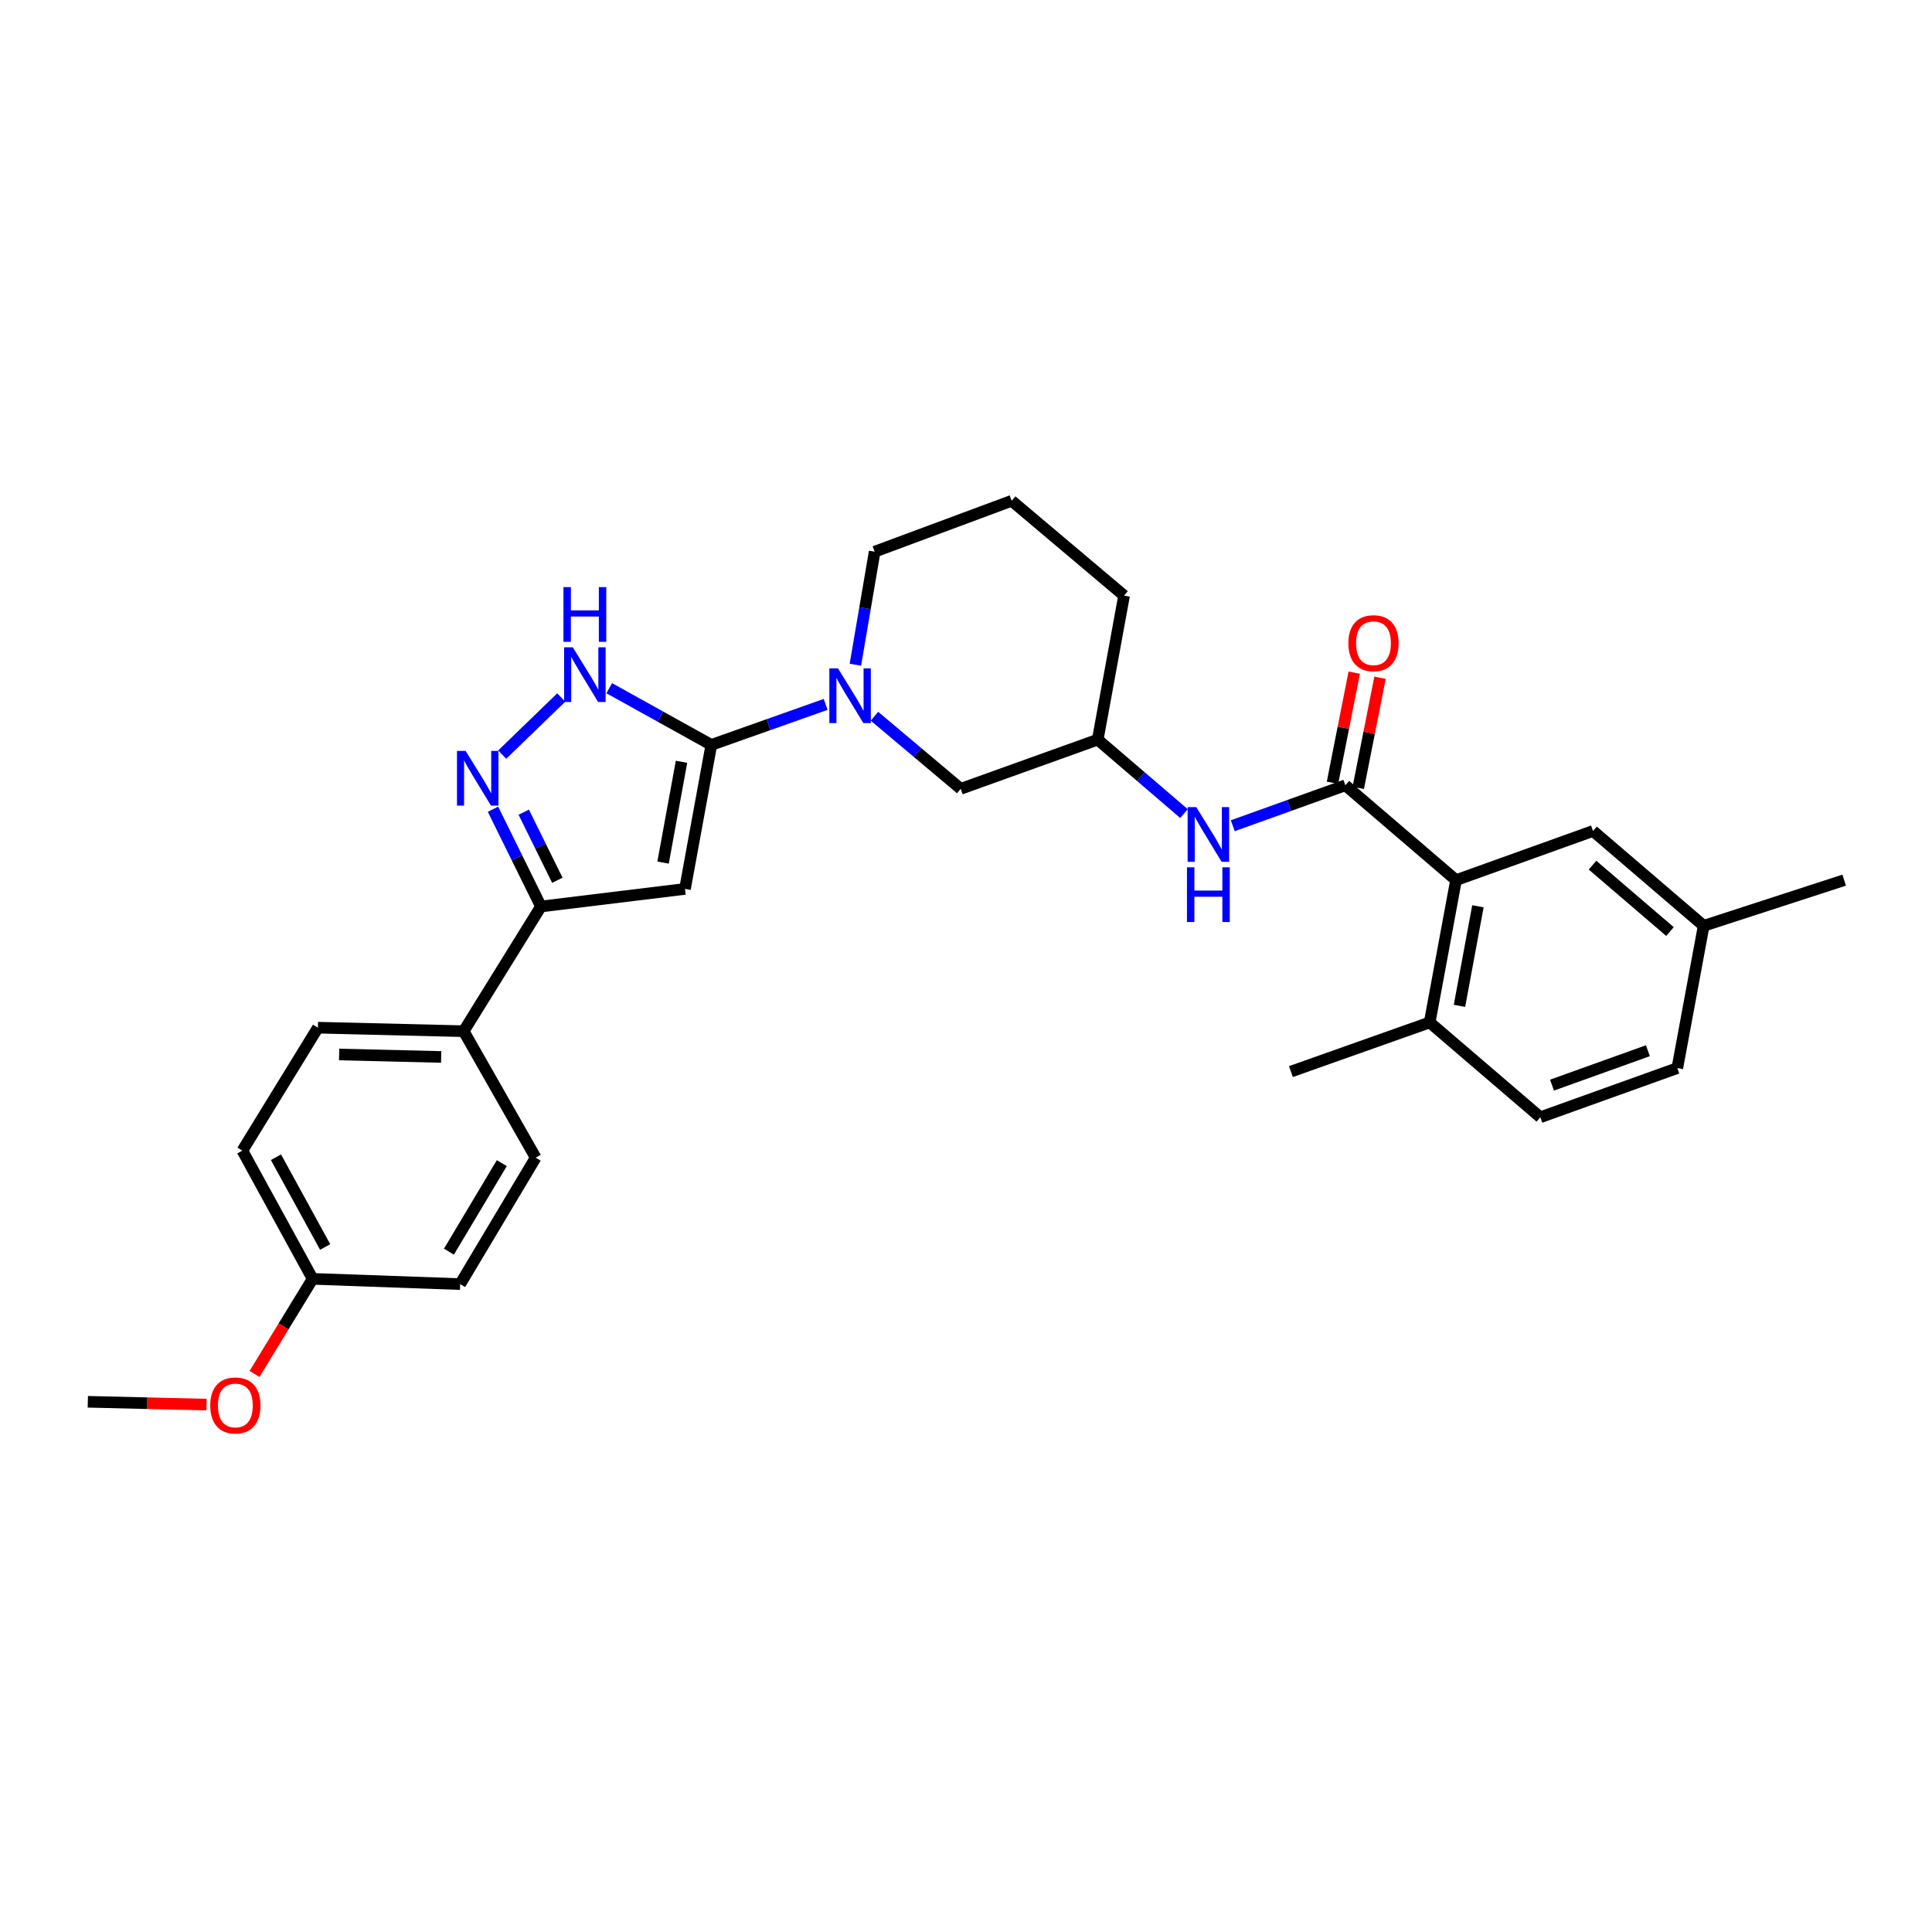 <?xml version='1.0' encoding='iso-8859-1'?>
<svg version='1.1' baseProfile='full'
              xmlns='http://www.w3.org/2000/svg'
                      xmlns:rdkit='http://www.rdkit.org/xml'
                      xmlns:xlink='http://www.w3.org/1999/xlink'
                  xml:space='preserve'
width='1000px' height='1000px' viewBox='0 0 1000 1000'>
<!-- END OF HEADER -->
<rect style='opacity:1.0;fill:#FFFFFF;stroke:none' width='1000' height='1000' x='0' y='0'> </rect>
<path class='bond-0' d='M 368.182,385.564 L 354.545,460.106' style='fill:none;fill-rule:evenodd;stroke:#000000;stroke-width:6px;stroke-linecap:butt;stroke-linejoin:miter;stroke-opacity:1' />
<path class='bond-0' d='M 352.752,394.297 L 343.206,446.476' style='fill:none;fill-rule:evenodd;stroke:#000000;stroke-width:6px;stroke-linecap:butt;stroke-linejoin:miter;stroke-opacity:1' />
<path class='bond-1' d='M 368.182,385.564 L 341.76,370.884' style='fill:none;fill-rule:evenodd;stroke:#000000;stroke-width:6px;stroke-linecap:butt;stroke-linejoin:miter;stroke-opacity:1' />
<path class='bond-1' d='M 341.76,370.884 L 315.338,356.204' style='fill:none;fill-rule:evenodd;stroke:#0000FF;stroke-width:6px;stroke-linecap:butt;stroke-linejoin:miter;stroke-opacity:1' />
<path class='bond-2' d='M 368.182,385.564 L 397.77,375.079' style='fill:none;fill-rule:evenodd;stroke:#000000;stroke-width:6px;stroke-linecap:butt;stroke-linejoin:miter;stroke-opacity:1' />
<path class='bond-2' d='M 397.77,375.079 L 427.357,364.593' style='fill:none;fill-rule:evenodd;stroke:#0000FF;stroke-width:6px;stroke-linecap:butt;stroke-linejoin:miter;stroke-opacity:1' />
<path class='bond-3' d='M 354.545,460.106 L 280.003,469.2' style='fill:none;fill-rule:evenodd;stroke:#000000;stroke-width:6px;stroke-linecap:butt;stroke-linejoin:miter;stroke-opacity:1' />
<path class='bond-4' d='M 259.94,390.583 L 290.498,361.025' style='fill:none;fill-rule:evenodd;stroke:#0000FF;stroke-width:6px;stroke-linecap:butt;stroke-linejoin:miter;stroke-opacity:1' />
<path class='bond-5' d='M 255.168,418.847 L 267.585,444.023' style='fill:none;fill-rule:evenodd;stroke:#0000FF;stroke-width:6px;stroke-linecap:butt;stroke-linejoin:miter;stroke-opacity:1' />
<path class='bond-5' d='M 267.585,444.023 L 280.003,469.2' style='fill:none;fill-rule:evenodd;stroke:#000000;stroke-width:6px;stroke-linecap:butt;stroke-linejoin:miter;stroke-opacity:1' />
<path class='bond-5' d='M 271.096,420.381 L 279.789,438.004' style='fill:none;fill-rule:evenodd;stroke:#0000FF;stroke-width:6px;stroke-linecap:butt;stroke-linejoin:miter;stroke-opacity:1' />
<path class='bond-5' d='M 279.789,438.004 L 288.481,455.628' style='fill:none;fill-rule:evenodd;stroke:#000000;stroke-width:6px;stroke-linecap:butt;stroke-linejoin:miter;stroke-opacity:1' />
<path class='bond-6' d='M 452.613,370.722 L 474.942,389.508' style='fill:none;fill-rule:evenodd;stroke:#0000FF;stroke-width:6px;stroke-linecap:butt;stroke-linejoin:miter;stroke-opacity:1' />
<path class='bond-6' d='M 474.942,389.508 L 497.271,408.295' style='fill:none;fill-rule:evenodd;stroke:#000000;stroke-width:6px;stroke-linecap:butt;stroke-linejoin:miter;stroke-opacity:1' />
<path class='bond-7' d='M 442.741,344.061 L 447.733,314.812' style='fill:none;fill-rule:evenodd;stroke:#0000FF;stroke-width:6px;stroke-linecap:butt;stroke-linejoin:miter;stroke-opacity:1' />
<path class='bond-7' d='M 447.733,314.812 L 452.724,285.563' style='fill:none;fill-rule:evenodd;stroke:#000000;stroke-width:6px;stroke-linecap:butt;stroke-linejoin:miter;stroke-opacity:1' />
<path class='bond-8' d='M 696.367,406.473 L 667.222,416.933' style='fill:none;fill-rule:evenodd;stroke:#000000;stroke-width:6px;stroke-linecap:butt;stroke-linejoin:miter;stroke-opacity:1' />
<path class='bond-8' d='M 667.222,416.933 L 638.077,427.394' style='fill:none;fill-rule:evenodd;stroke:#0000FF;stroke-width:6px;stroke-linecap:butt;stroke-linejoin:miter;stroke-opacity:1' />
<path class='bond-9' d='M 696.367,406.473 L 753.636,455.563' style='fill:none;fill-rule:evenodd;stroke:#000000;stroke-width:6px;stroke-linecap:butt;stroke-linejoin:miter;stroke-opacity:1' />
<path class='bond-10' d='M 703.041,407.791 L 708.67,379.292' style='fill:none;fill-rule:evenodd;stroke:#000000;stroke-width:6px;stroke-linecap:butt;stroke-linejoin:miter;stroke-opacity:1' />
<path class='bond-10' d='M 708.67,379.292 L 714.299,350.793' style='fill:none;fill-rule:evenodd;stroke:#FF0000;stroke-width:6px;stroke-linecap:butt;stroke-linejoin:miter;stroke-opacity:1' />
<path class='bond-10' d='M 689.692,405.155 L 695.321,376.655' style='fill:none;fill-rule:evenodd;stroke:#000000;stroke-width:6px;stroke-linecap:butt;stroke-linejoin:miter;stroke-opacity:1' />
<path class='bond-10' d='M 695.321,376.655 L 700.95,348.156' style='fill:none;fill-rule:evenodd;stroke:#FF0000;stroke-width:6px;stroke-linecap:butt;stroke-linejoin:miter;stroke-opacity:1' />
<path class='bond-11' d='M 280.003,469.2 L 239.999,533.748' style='fill:none;fill-rule:evenodd;stroke:#000000;stroke-width:6px;stroke-linecap:butt;stroke-linejoin:miter;stroke-opacity:1' />
<path class='bond-12' d='M 753.636,455.563 L 739.999,529.197' style='fill:none;fill-rule:evenodd;stroke:#000000;stroke-width:6px;stroke-linecap:butt;stroke-linejoin:miter;stroke-opacity:1' />
<path class='bond-12' d='M 764.969,469.086 L 755.423,520.63' style='fill:none;fill-rule:evenodd;stroke:#000000;stroke-width:6px;stroke-linecap:butt;stroke-linejoin:miter;stroke-opacity:1' />
<path class='bond-13' d='M 753.636,455.563 L 824.549,430.111' style='fill:none;fill-rule:evenodd;stroke:#000000;stroke-width:6px;stroke-linecap:butt;stroke-linejoin:miter;stroke-opacity:1' />
<path class='bond-14' d='M 612.828,421.102 L 590.506,401.969' style='fill:none;fill-rule:evenodd;stroke:#0000FF;stroke-width:6px;stroke-linecap:butt;stroke-linejoin:miter;stroke-opacity:1' />
<path class='bond-14' d='M 590.506,401.969 L 568.184,382.835' style='fill:none;fill-rule:evenodd;stroke:#000000;stroke-width:6px;stroke-linecap:butt;stroke-linejoin:miter;stroke-opacity:1' />
<path class='bond-15' d='M 497.271,408.295 L 568.184,382.835' style='fill:none;fill-rule:evenodd;stroke:#000000;stroke-width:6px;stroke-linecap:butt;stroke-linejoin:miter;stroke-opacity:1' />
<path class='bond-16' d='M 239.999,533.748 L 164.543,531.926' style='fill:none;fill-rule:evenodd;stroke:#000000;stroke-width:6px;stroke-linecap:butt;stroke-linejoin:miter;stroke-opacity:1' />
<path class='bond-16' d='M 228.353,547.077 L 175.533,545.802' style='fill:none;fill-rule:evenodd;stroke:#000000;stroke-width:6px;stroke-linecap:butt;stroke-linejoin:miter;stroke-opacity:1' />
<path class='bond-17' d='M 239.999,533.748 L 277.274,599.204' style='fill:none;fill-rule:evenodd;stroke:#000000;stroke-width:6px;stroke-linecap:butt;stroke-linejoin:miter;stroke-opacity:1' />
<path class='bond-18' d='M 739.999,529.197 L 797.275,578.287' style='fill:none;fill-rule:evenodd;stroke:#000000;stroke-width:6px;stroke-linecap:butt;stroke-linejoin:miter;stroke-opacity:1' />
<path class='bond-19' d='M 739.999,529.197 L 668.178,554.657' style='fill:none;fill-rule:evenodd;stroke:#000000;stroke-width:6px;stroke-linecap:butt;stroke-linejoin:miter;stroke-opacity:1' />
<path class='bond-20' d='M 824.549,430.111 L 881.818,479.2' style='fill:none;fill-rule:evenodd;stroke:#000000;stroke-width:6px;stroke-linecap:butt;stroke-linejoin:miter;stroke-opacity:1' />
<path class='bond-20' d='M 824.284,447.805 L 864.372,482.168' style='fill:none;fill-rule:evenodd;stroke:#000000;stroke-width:6px;stroke-linecap:butt;stroke-linejoin:miter;stroke-opacity:1' />
<path class='bond-21' d='M 568.184,382.835 L 581.821,308.293' style='fill:none;fill-rule:evenodd;stroke:#000000;stroke-width:6px;stroke-linecap:butt;stroke-linejoin:miter;stroke-opacity:1' />
<path class='bond-22' d='M 164.543,531.926 L 125.454,595.56' style='fill:none;fill-rule:evenodd;stroke:#000000;stroke-width:6px;stroke-linecap:butt;stroke-linejoin:miter;stroke-opacity:1' />
<path class='bond-23' d='M 277.274,599.204 L 238.185,664.652' style='fill:none;fill-rule:evenodd;stroke:#000000;stroke-width:6px;stroke-linecap:butt;stroke-linejoin:miter;stroke-opacity:1' />
<path class='bond-23' d='M 259.729,602.044 L 232.367,647.857' style='fill:none;fill-rule:evenodd;stroke:#000000;stroke-width:6px;stroke-linecap:butt;stroke-linejoin:miter;stroke-opacity:1' />
<path class='bond-24' d='M 797.275,578.287 L 868.181,552.835' style='fill:none;fill-rule:evenodd;stroke:#000000;stroke-width:6px;stroke-linecap:butt;stroke-linejoin:miter;stroke-opacity:1' />
<path class='bond-24' d='M 803.314,561.663 L 852.948,543.846' style='fill:none;fill-rule:evenodd;stroke:#000000;stroke-width:6px;stroke-linecap:butt;stroke-linejoin:miter;stroke-opacity:1' />
<path class='bond-25' d='M 881.818,479.2 L 868.181,552.835' style='fill:none;fill-rule:evenodd;stroke:#000000;stroke-width:6px;stroke-linecap:butt;stroke-linejoin:miter;stroke-opacity:1' />
<path class='bond-26' d='M 881.818,479.2 L 954.545,455.563' style='fill:none;fill-rule:evenodd;stroke:#000000;stroke-width:6px;stroke-linecap:butt;stroke-linejoin:miter;stroke-opacity:1' />
<path class='bond-27' d='M 452.724,285.563 L 523.638,259.204' style='fill:none;fill-rule:evenodd;stroke:#000000;stroke-width:6px;stroke-linecap:butt;stroke-linejoin:miter;stroke-opacity:1' />
<path class='bond-28' d='M 161.822,661.93 L 238.185,664.652' style='fill:none;fill-rule:evenodd;stroke:#000000;stroke-width:6px;stroke-linecap:butt;stroke-linejoin:miter;stroke-opacity:1' />
<path class='bond-29' d='M 161.822,661.93 L 146.782,686.535' style='fill:none;fill-rule:evenodd;stroke:#000000;stroke-width:6px;stroke-linecap:butt;stroke-linejoin:miter;stroke-opacity:1' />
<path class='bond-29' d='M 146.782,686.535 L 131.743,711.141' style='fill:none;fill-rule:evenodd;stroke:#FF0000;stroke-width:6px;stroke-linecap:butt;stroke-linejoin:miter;stroke-opacity:1' />
<path class='bond-30' d='M 161.822,661.93 L 125.454,595.56' style='fill:none;fill-rule:evenodd;stroke:#000000;stroke-width:6px;stroke-linecap:butt;stroke-linejoin:miter;stroke-opacity:1' />
<path class='bond-30' d='M 168.299,645.436 L 142.842,598.977' style='fill:none;fill-rule:evenodd;stroke:#000000;stroke-width:6px;stroke-linecap:butt;stroke-linejoin:miter;stroke-opacity:1' />
<path class='bond-31' d='M 106.908,727.024 L 76.181,726.294' style='fill:none;fill-rule:evenodd;stroke:#FF0000;stroke-width:6px;stroke-linecap:butt;stroke-linejoin:miter;stroke-opacity:1' />
<path class='bond-31' d='M 76.181,726.294 L 45.455,725.564' style='fill:none;fill-rule:evenodd;stroke:#000000;stroke-width:6px;stroke-linecap:butt;stroke-linejoin:miter;stroke-opacity:1' />
<path class='bond-32' d='M 523.638,259.204 L 581.821,308.293' style='fill:none;fill-rule:evenodd;stroke:#000000;stroke-width:6px;stroke-linecap:butt;stroke-linejoin:miter;stroke-opacity:1' />
<path  class='atom-2' d='M 241.011 388.677
L 250.291 403.677
Q 251.211 405.157, 252.691 407.837
Q 254.171 410.517, 254.251 410.677
L 254.251 388.677
L 258.011 388.677
L 258.011 416.997
L 254.131 416.997
L 244.171 400.597
Q 243.011 398.677, 241.771 396.477
Q 240.571 394.277, 240.211 393.597
L 240.211 416.997
L 236.531 416.997
L 236.531 388.677
L 241.011 388.677
' fill='#0000FF'/>
<path  class='atom-3' d='M 296.466 335.036
L 305.746 350.036
Q 306.666 351.516, 308.146 354.196
Q 309.626 356.876, 309.706 357.036
L 309.706 335.036
L 313.466 335.036
L 313.466 363.356
L 309.586 363.356
L 299.626 346.956
Q 298.466 345.036, 297.226 342.836
Q 296.026 340.636, 295.666 339.956
L 295.666 363.356
L 291.986 363.356
L 291.986 335.036
L 296.466 335.036
' fill='#0000FF'/>
<path  class='atom-3' d='M 291.646 303.884
L 295.486 303.884
L 295.486 315.924
L 309.966 315.924
L 309.966 303.884
L 313.806 303.884
L 313.806 332.204
L 309.966 332.204
L 309.966 319.124
L 295.486 319.124
L 295.486 332.204
L 291.646 332.204
L 291.646 303.884
' fill='#0000FF'/>
<path  class='atom-4' d='M 433.742 345.952
L 443.022 360.952
Q 443.942 362.432, 445.422 365.112
Q 446.902 367.792, 446.982 367.952
L 446.982 345.952
L 450.742 345.952
L 450.742 374.272
L 446.862 374.272
L 436.902 357.872
Q 435.742 355.952, 434.502 353.752
Q 433.302 351.552, 432.942 350.872
L 432.942 374.272
L 429.262 374.272
L 429.262 345.952
L 433.742 345.952
' fill='#0000FF'/>
<path  class='atom-8' d='M 619.193 417.765
L 628.473 432.765
Q 629.393 434.245, 630.873 436.925
Q 632.353 439.605, 632.433 439.765
L 632.433 417.765
L 636.193 417.765
L 636.193 446.085
L 632.313 446.085
L 622.353 429.685
Q 621.193 427.765, 619.953 425.565
Q 618.753 423.365, 618.393 422.685
L 618.393 446.085
L 614.713 446.085
L 614.713 417.765
L 619.193 417.765
' fill='#0000FF'/>
<path  class='atom-8' d='M 614.373 448.917
L 618.213 448.917
L 618.213 460.957
L 632.693 460.957
L 632.693 448.917
L 636.533 448.917
L 636.533 477.237
L 632.693 477.237
L 632.693 464.157
L 618.213 464.157
L 618.213 477.237
L 614.373 477.237
L 614.373 448.917
' fill='#0000FF'/>
<path  class='atom-11' d='M 697.911 332.918
Q 697.911 326.118, 701.271 322.318
Q 704.631 318.518, 710.911 318.518
Q 717.191 318.518, 720.551 322.318
Q 723.911 326.118, 723.911 332.918
Q 723.911 339.798, 720.511 343.718
Q 717.111 347.598, 710.911 347.598
Q 704.671 347.598, 701.271 343.718
Q 697.911 339.838, 697.911 332.918
M 710.911 344.398
Q 715.231 344.398, 717.551 341.518
Q 719.911 338.598, 719.911 332.918
Q 719.911 327.358, 717.551 324.558
Q 715.231 321.718, 710.911 321.718
Q 706.591 321.718, 704.231 324.518
Q 701.911 327.318, 701.911 332.918
Q 701.911 338.638, 704.231 341.518
Q 706.591 344.398, 710.911 344.398
' fill='#FF0000'/>
<path  class='atom-24' d='M 108.818 727.458
Q 108.818 720.658, 112.178 716.858
Q 115.538 713.058, 121.818 713.058
Q 128.098 713.058, 131.458 716.858
Q 134.818 720.658, 134.818 727.458
Q 134.818 734.338, 131.418 738.258
Q 128.018 742.138, 121.818 742.138
Q 115.578 742.138, 112.178 738.258
Q 108.818 734.378, 108.818 727.458
M 121.818 738.938
Q 126.138 738.938, 128.458 736.058
Q 130.818 733.138, 130.818 727.458
Q 130.818 721.898, 128.458 719.098
Q 126.138 716.258, 121.818 716.258
Q 117.498 716.258, 115.138 719.058
Q 112.818 721.858, 112.818 727.458
Q 112.818 733.178, 115.138 736.058
Q 117.498 738.938, 121.818 738.938
' fill='#FF0000'/>
</svg>
